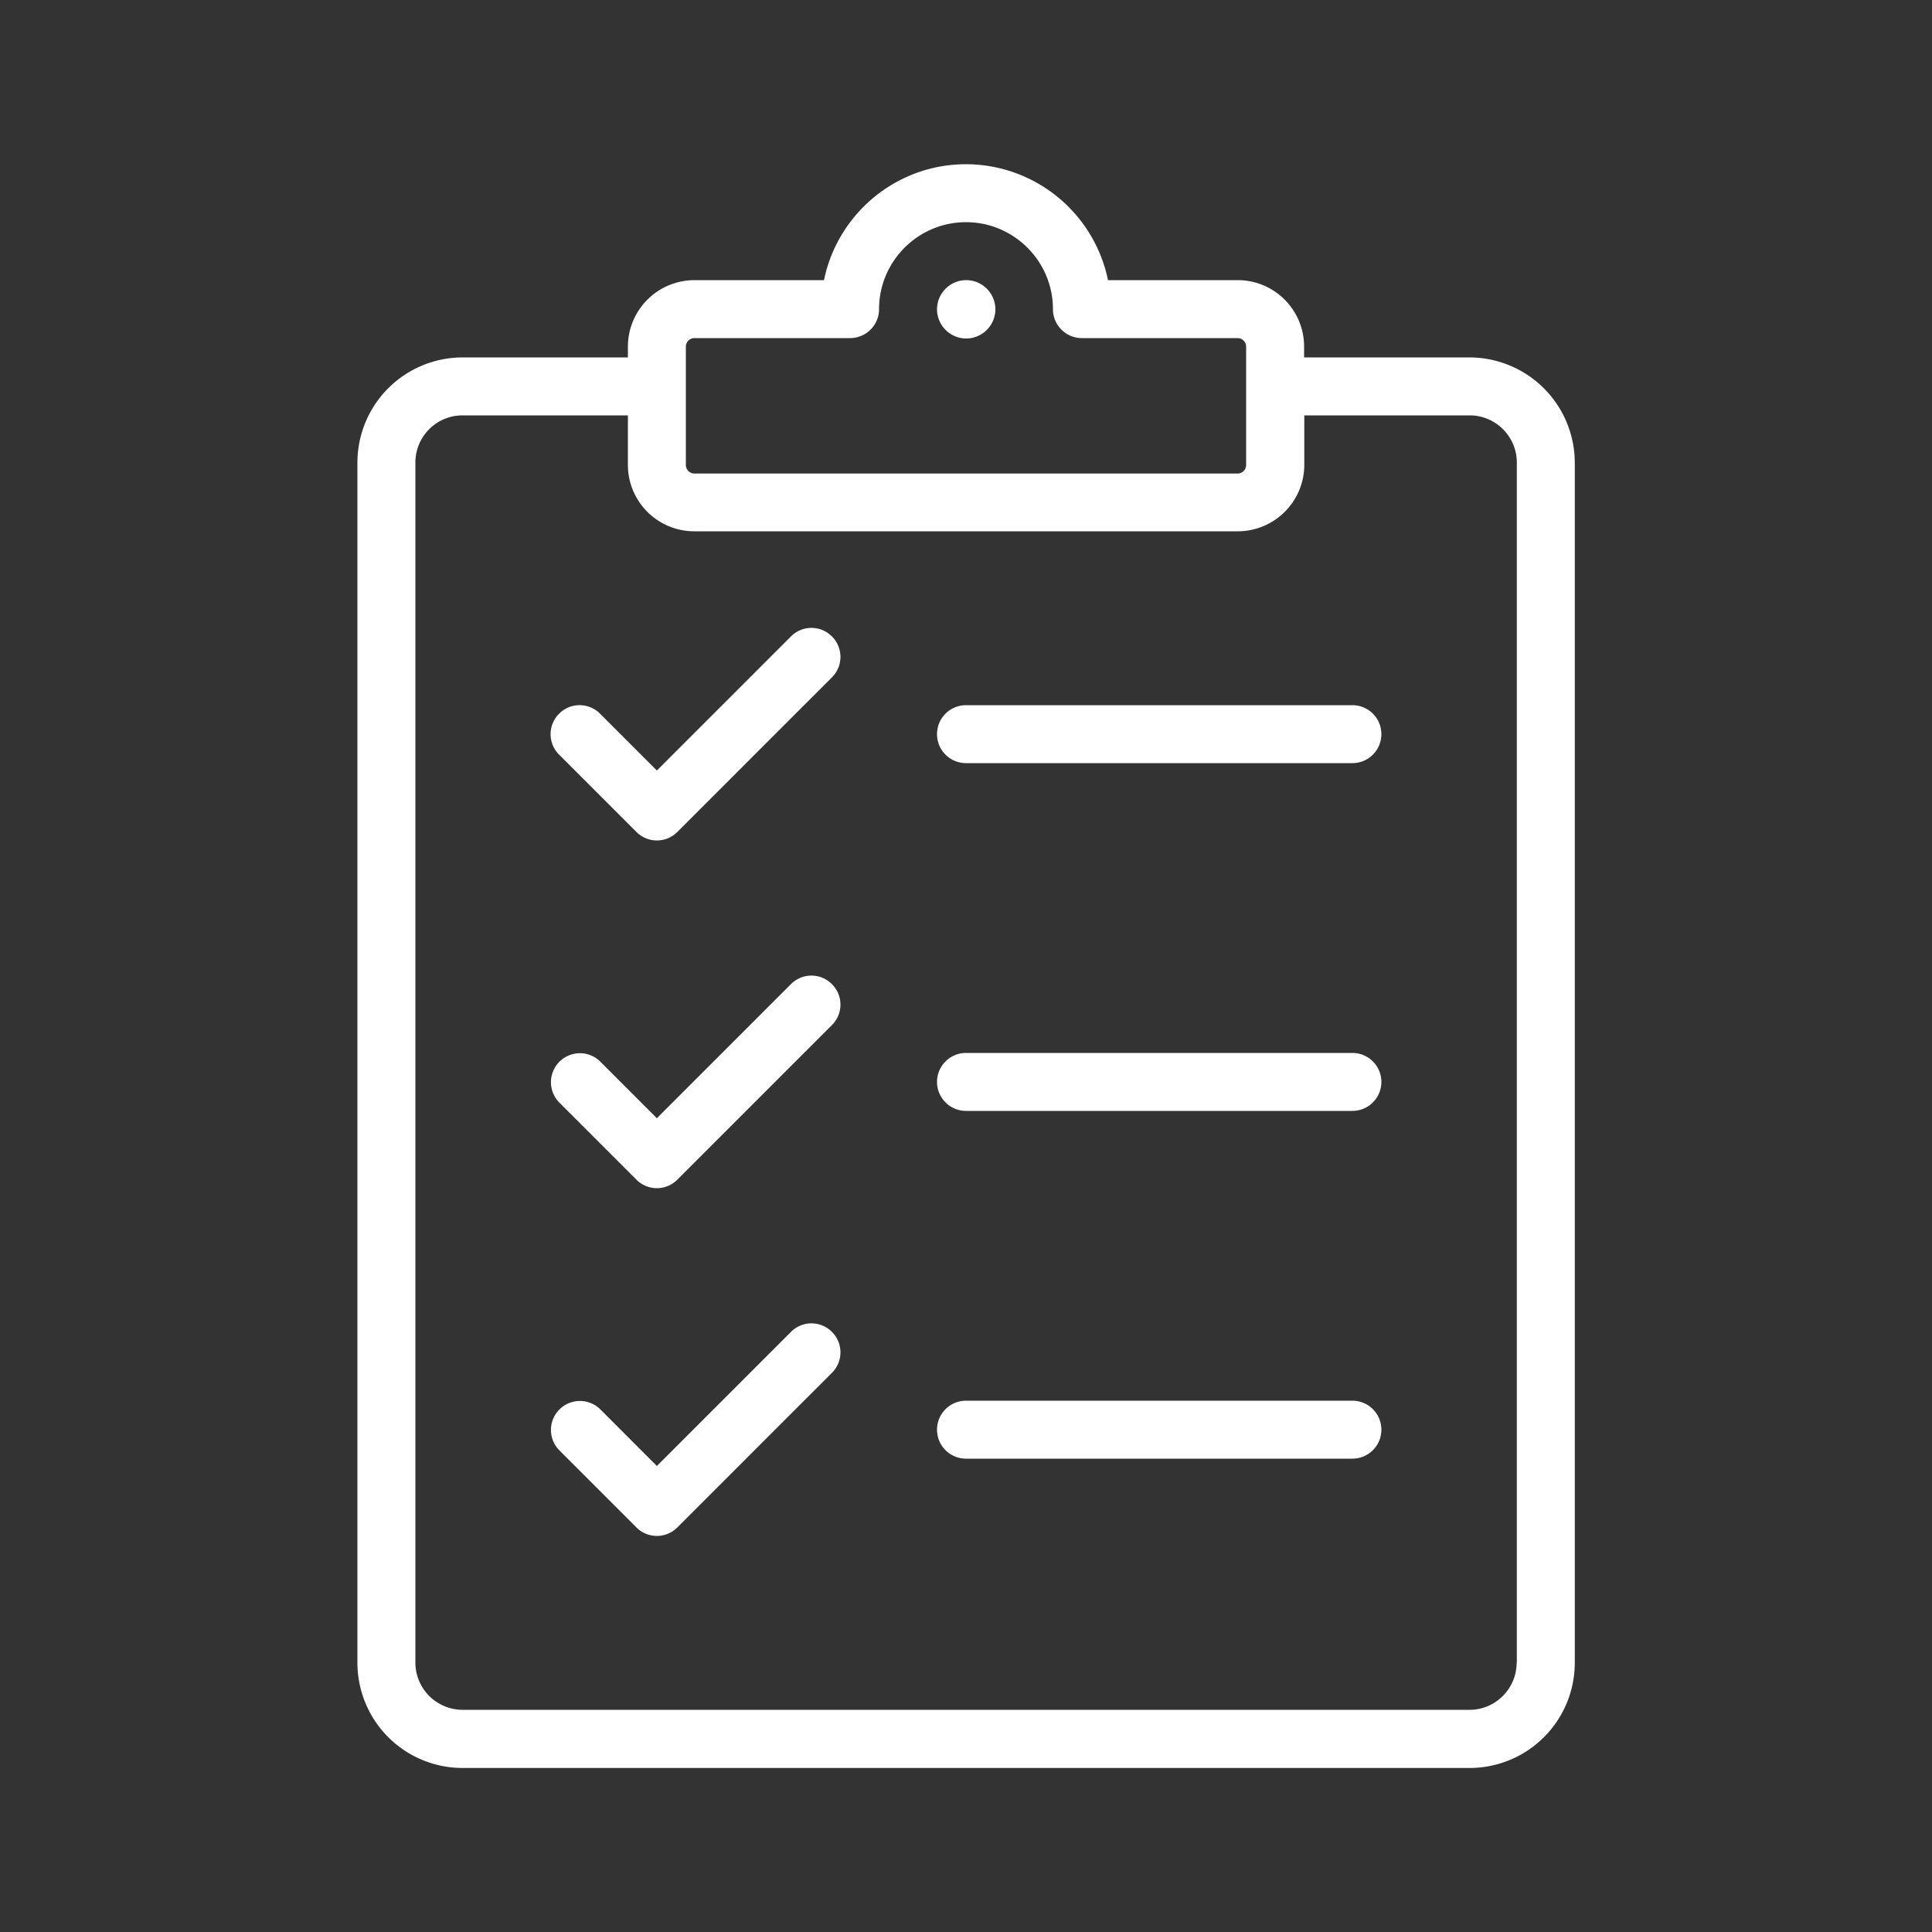 <svg xmlns="http://www.w3.org/2000/svg" width="38" height="38" fill="none"><rect width="100%" height="100%" fill="#333333" stroke="none"/><path fill="#fff" d="M28.903 7.03H25.65v-.212c0-.722-.585-1.308-1.307-1.308h-2.55A2.856 2.856 0 0 0 19 3.23c-1.376 0-2.527.98-2.793 2.28h-2.55a1.31 1.31 0 0 0-1.307 1.308v.212H9.097A2.07 2.07 0 0 0 7.03 9.098v23.61a2.07 2.07 0 0 0 2.067 2.066h19.81a2.07 2.07 0 0 0 2.067-2.067V9.097a2.075 2.075 0 0 0-2.071-2.067M13.49 6.818c0-.092.076-.168.167-.168h3.063a.57.57 0 0 0 .57-.57c0-.942.768-1.71 1.71-1.71s1.71.768 1.71 1.71c0 .316.255.57.57.57h3.063c.091 0 .167.076.167.168v2.33a.17.17 0 0 1-.167.166H13.657a.17.17 0 0 1-.167-.167zm16.34 25.885c0 .51-.414.927-.927.927H9.097a.93.93 0 0 1-.927-.927V9.098c0-.51.414-.928.927-.928h3.253v.973c0 .722.585 1.307 1.307 1.307h10.69a1.31 1.31 0 0 0 1.307-1.307V8.17h3.253c.509 0 .927.415.927.928v23.605zM27.17 14.44a.57.57 0 0 1-.57.57H19a.57.57 0 1 1 0-1.14h7.6a.57.57 0 0 1 .57.57m-8.74-8.356c0-.315.258-.574.574-.574s.574.259.574.574a.576.576 0 0 1-.574.574.576.576 0 0 1-.574-.574m-2.067 6.434a.567.567 0 0 1 0 .805l-3.04 3.04a.57.57 0 0 1-.403.168.57.57 0 0 1-.403-.168l-1.52-1.52a.567.567 0 0 1 0-.805.567.567 0 0 1 .806 0l1.117 1.117 2.637-2.637a.567.567 0 0 1 .806 0M27.17 21.28a.57.57 0 0 1-.57.57H19a.57.57 0 1 1 0-1.14h7.6a.57.57 0 0 1 .57.57m-10.807-1.923a.567.567 0 0 1 0 .805l-3.04 3.04a.57.57 0 0 1-.403.168.57.57 0 0 1-.403-.168l-1.52-1.52a.57.57 0 0 1 .806-.806l1.117 1.118 2.637-2.637a.567.567 0 0 1 .806 0M27.17 28.12a.57.57 0 0 1-.57.57H19a.57.57 0 1 1 0-1.14h7.6a.57.57 0 0 1 .57.57m-10.807-1.923a.567.567 0 0 1 0 .805l-3.04 3.04a.57.57 0 0 1-.403.168.57.57 0 0 1-.403-.168l-1.52-1.52a.57.57 0 0 1 .806-.806l1.117 1.118 2.637-2.637a.567.567 0 0 1 .806 0"/></svg>